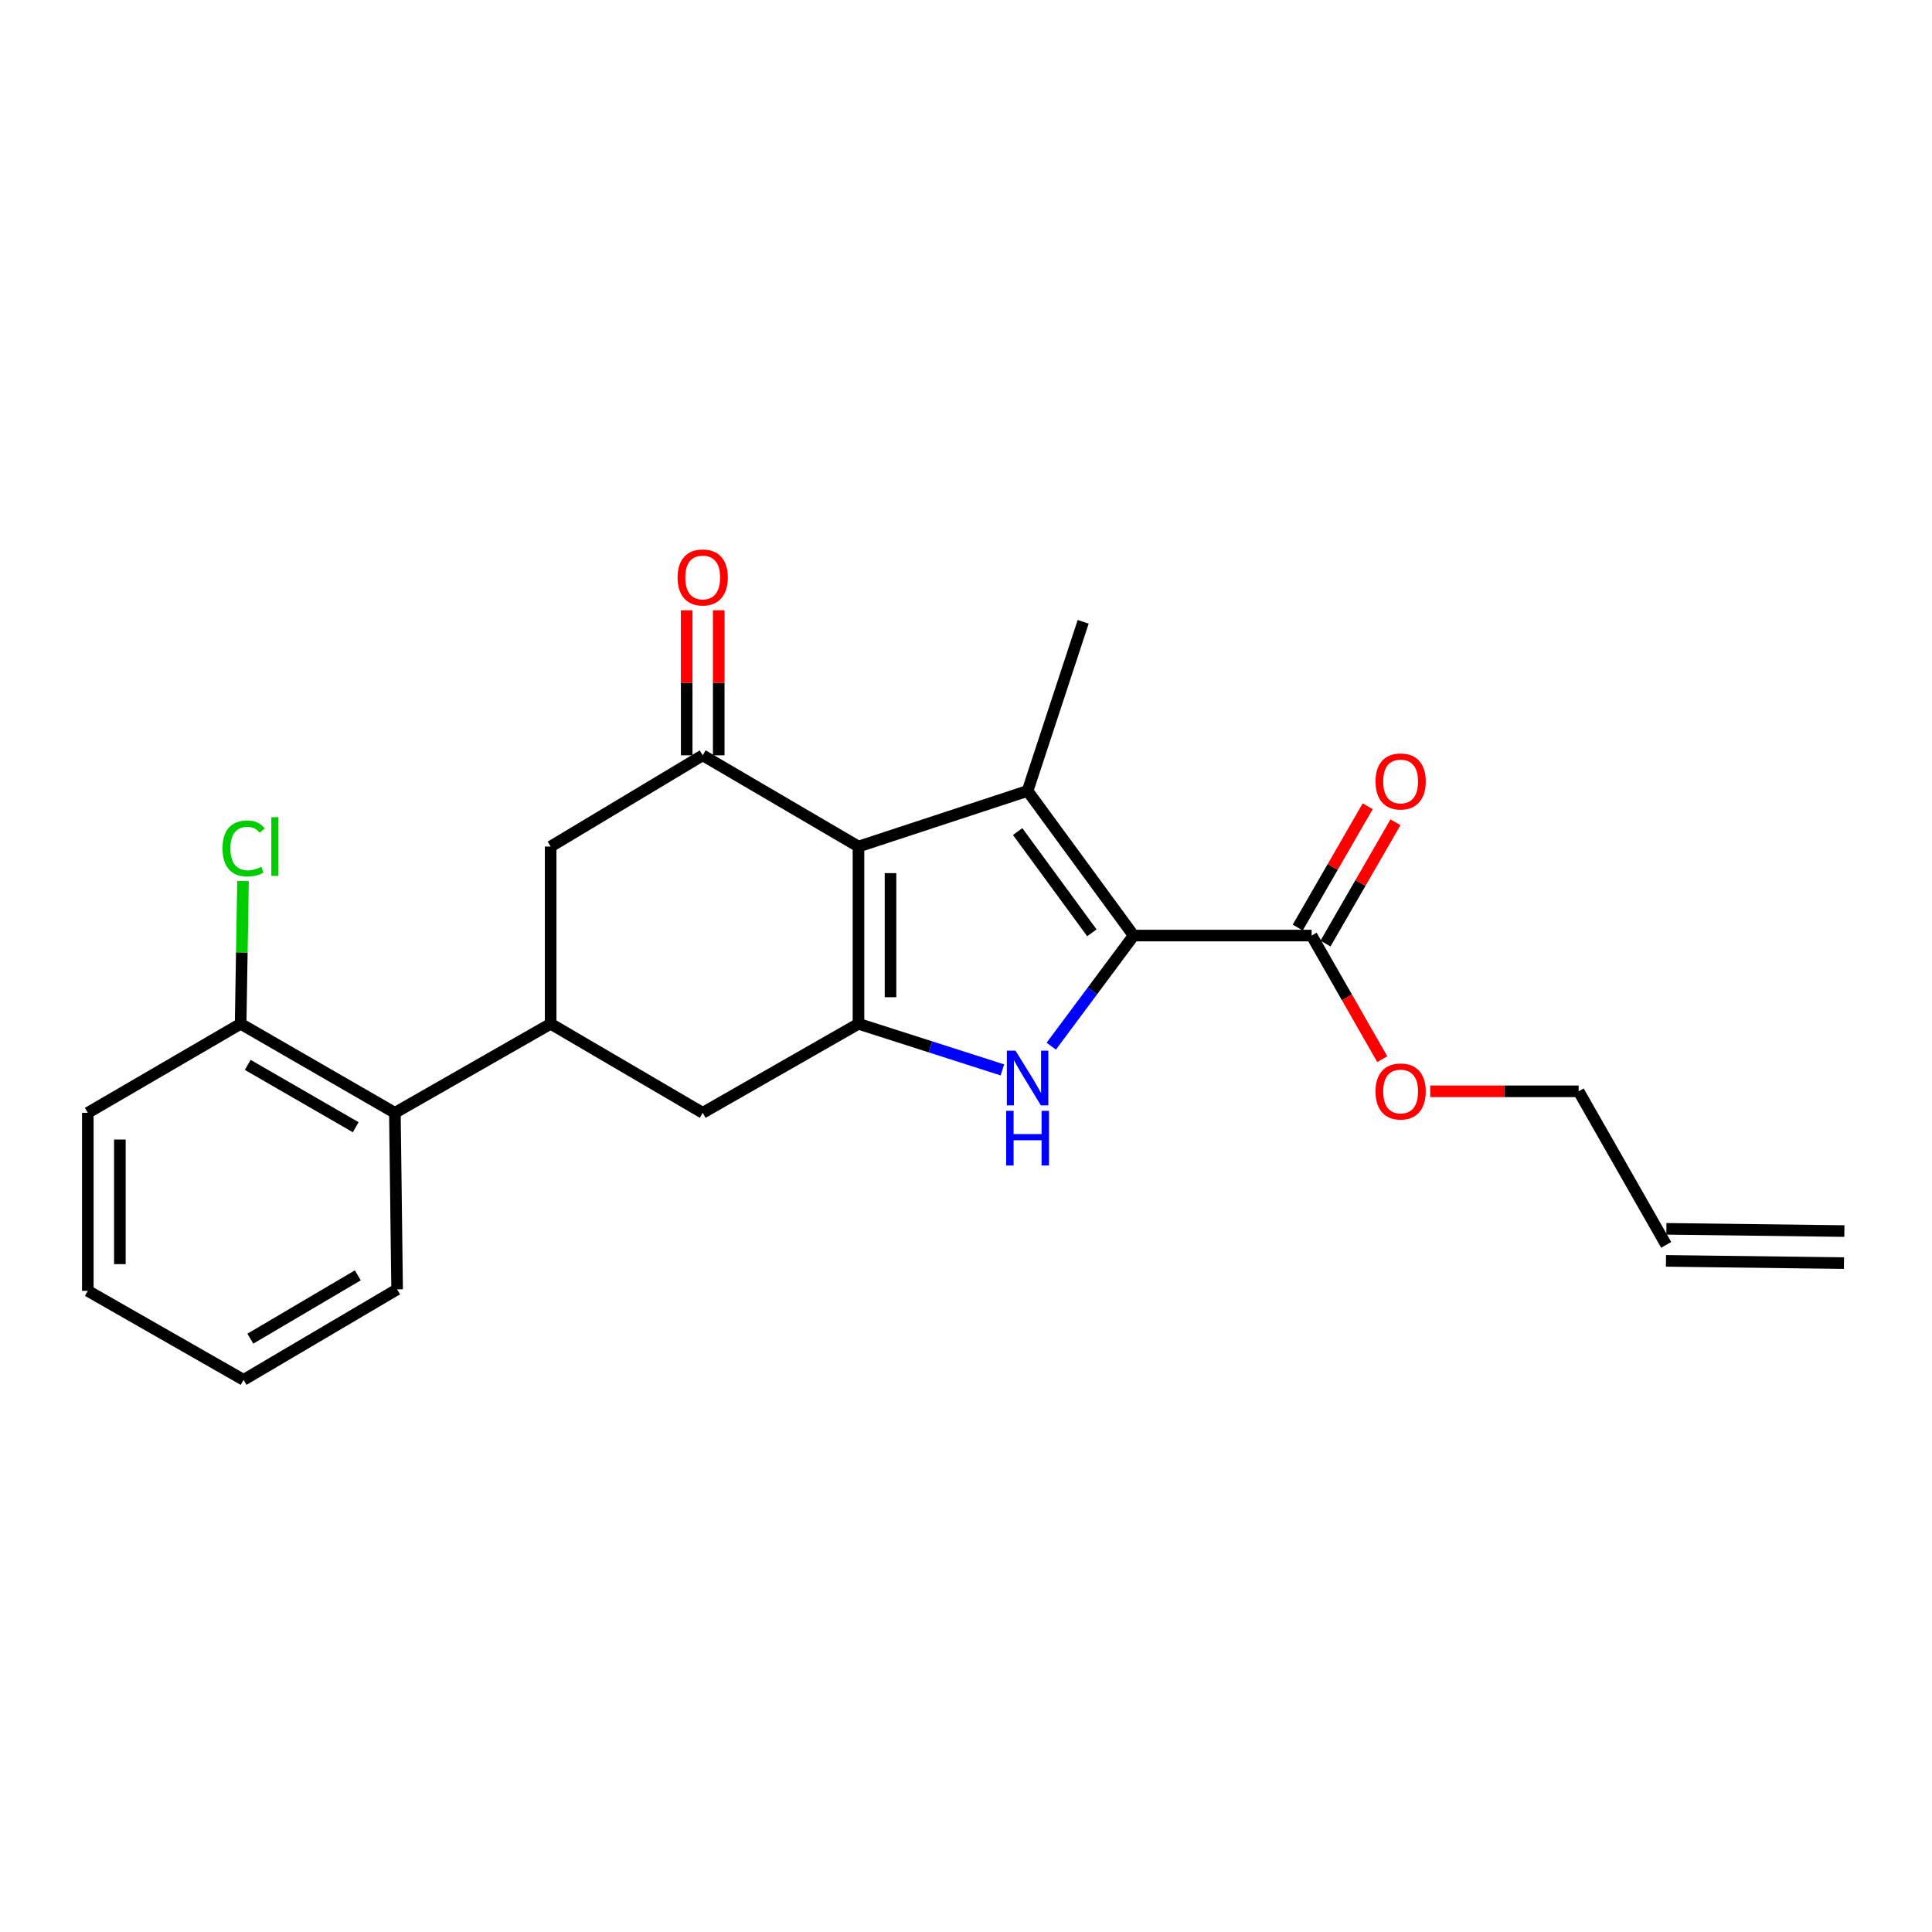 <?xml version='1.0' encoding='iso-8859-1'?>
<svg version='1.1' baseProfile='full'
              xmlns='http://www.w3.org/2000/svg'
                      xmlns:rdkit='http://www.rdkit.org/xml'
                      xmlns:xlink='http://www.w3.org/1999/xlink'
                  xml:space='preserve'
width='1000px' height='1000px' viewBox='0 0 1000 1000'>
<!-- END OF HEADER -->
<rect style='opacity:1.0;fill:#FFFFFF;stroke:none' width='1000' height='1000' x='0' y='0'> </rect>
<path class='bond-1' d='M 444.345,438.175 L 531.873,409.38' style='fill:none;fill-rule:evenodd;stroke:#000000;stroke-width:6px;stroke-linecap:butt;stroke-linejoin:miter;stroke-opacity:1' />
<path class='bond-2' d='M 444.345,438.175 L 444.345,529.914' style='fill:none;fill-rule:evenodd;stroke:#000000;stroke-width:6px;stroke-linecap:butt;stroke-linejoin:miter;stroke-opacity:1' />
<path class='bond-2' d='M 460.931,451.936 L 460.931,516.153' style='fill:none;fill-rule:evenodd;stroke:#000000;stroke-width:6px;stroke-linecap:butt;stroke-linejoin:miter;stroke-opacity:1' />
<path class='bond-4' d='M 444.345,438.175 L 363.719,390.952' style='fill:none;fill-rule:evenodd;stroke:#000000;stroke-width:6px;stroke-linecap:butt;stroke-linejoin:miter;stroke-opacity:1' />
<path class='bond-0' d='M 586.763,484.247 L 531.873,409.38' style='fill:none;fill-rule:evenodd;stroke:#000000;stroke-width:6px;stroke-linecap:butt;stroke-linejoin:miter;stroke-opacity:1' />
<path class='bond-0' d='M 565.153,482.824 L 526.73,430.417' style='fill:none;fill-rule:evenodd;stroke:#000000;stroke-width:6px;stroke-linecap:butt;stroke-linejoin:miter;stroke-opacity:1' />
<path class='bond-6' d='M 586.763,484.247 L 678.888,484.247' style='fill:none;fill-rule:evenodd;stroke:#000000;stroke-width:6px;stroke-linecap:butt;stroke-linejoin:miter;stroke-opacity:1' />
<path class='bond-24' d='M 586.763,484.247 L 565.445,512.876' style='fill:none;fill-rule:evenodd;stroke:#000000;stroke-width:6px;stroke-linecap:butt;stroke-linejoin:miter;stroke-opacity:1' />
<path class='bond-24' d='M 565.445,512.876 L 544.127,541.505' style='fill:none;fill-rule:evenodd;stroke:#0000FF;stroke-width:6px;stroke-linecap:butt;stroke-linejoin:miter;stroke-opacity:1' />
<path class='bond-15' d='M 531.873,409.38 L 560.649,321.853' style='fill:none;fill-rule:evenodd;stroke:#000000;stroke-width:6px;stroke-linecap:butt;stroke-linejoin:miter;stroke-opacity:1' />
<path class='bond-3' d='M 444.345,529.914 L 481.59,541.849' style='fill:none;fill-rule:evenodd;stroke:#000000;stroke-width:6px;stroke-linecap:butt;stroke-linejoin:miter;stroke-opacity:1' />
<path class='bond-3' d='M 481.59,541.849 L 518.835,553.784' style='fill:none;fill-rule:evenodd;stroke:#0000FF;stroke-width:6px;stroke-linecap:butt;stroke-linejoin:miter;stroke-opacity:1' />
<path class='bond-7' d='M 444.345,529.914 L 363.719,575.995' style='fill:none;fill-rule:evenodd;stroke:#000000;stroke-width:6px;stroke-linecap:butt;stroke-linejoin:miter;stroke-opacity:1' />
<path class='bond-8' d='M 363.719,390.952 L 285.019,438.175' style='fill:none;fill-rule:evenodd;stroke:#000000;stroke-width:6px;stroke-linecap:butt;stroke-linejoin:miter;stroke-opacity:1' />
<path class='bond-10' d='M 372.012,390.952 L 372.012,353.411' style='fill:none;fill-rule:evenodd;stroke:#000000;stroke-width:6px;stroke-linecap:butt;stroke-linejoin:miter;stroke-opacity:1' />
<path class='bond-10' d='M 372.012,353.411 L 372.012,315.871' style='fill:none;fill-rule:evenodd;stroke:#FF0000;stroke-width:6px;stroke-linecap:butt;stroke-linejoin:miter;stroke-opacity:1' />
<path class='bond-10' d='M 355.426,390.952 L 355.426,353.411' style='fill:none;fill-rule:evenodd;stroke:#000000;stroke-width:6px;stroke-linecap:butt;stroke-linejoin:miter;stroke-opacity:1' />
<path class='bond-10' d='M 355.426,353.411 L 355.426,315.871' style='fill:none;fill-rule:evenodd;stroke:#FF0000;stroke-width:6px;stroke-linecap:butt;stroke-linejoin:miter;stroke-opacity:1' />
<path class='bond-5' d='M 285.019,529.914 L 285.019,438.175' style='fill:none;fill-rule:evenodd;stroke:#000000;stroke-width:6px;stroke-linecap:butt;stroke-linejoin:miter;stroke-opacity:1' />
<path class='bond-9' d='M 285.019,529.914 L 204.393,575.995' style='fill:none;fill-rule:evenodd;stroke:#000000;stroke-width:6px;stroke-linecap:butt;stroke-linejoin:miter;stroke-opacity:1' />
<path class='bond-23' d='M 285.019,529.914 L 363.719,575.995' style='fill:none;fill-rule:evenodd;stroke:#000000;stroke-width:6px;stroke-linecap:butt;stroke-linejoin:miter;stroke-opacity:1' />
<path class='bond-12' d='M 686.071,488.392 L 704.184,456.998' style='fill:none;fill-rule:evenodd;stroke:#000000;stroke-width:6px;stroke-linecap:butt;stroke-linejoin:miter;stroke-opacity:1' />
<path class='bond-12' d='M 704.184,456.998 L 722.297,425.604' style='fill:none;fill-rule:evenodd;stroke:#FF0000;stroke-width:6px;stroke-linecap:butt;stroke-linejoin:miter;stroke-opacity:1' />
<path class='bond-12' d='M 671.705,480.103 L 689.818,448.709' style='fill:none;fill-rule:evenodd;stroke:#000000;stroke-width:6px;stroke-linecap:butt;stroke-linejoin:miter;stroke-opacity:1' />
<path class='bond-12' d='M 689.818,448.709 L 707.931,417.316' style='fill:none;fill-rule:evenodd;stroke:#FF0000;stroke-width:6px;stroke-linecap:butt;stroke-linejoin:miter;stroke-opacity:1' />
<path class='bond-16' d='M 678.888,484.247 L 697.169,516.235' style='fill:none;fill-rule:evenodd;stroke:#000000;stroke-width:6px;stroke-linecap:butt;stroke-linejoin:miter;stroke-opacity:1' />
<path class='bond-16' d='M 697.169,516.235 L 715.45,548.222' style='fill:none;fill-rule:evenodd;stroke:#FF0000;stroke-width:6px;stroke-linecap:butt;stroke-linejoin:miter;stroke-opacity:1' />
<path class='bond-11' d='M 204.393,575.995 L 124.551,529.914' style='fill:none;fill-rule:evenodd;stroke:#000000;stroke-width:6px;stroke-linecap:butt;stroke-linejoin:miter;stroke-opacity:1' />
<path class='bond-11' d='M 184.126,583.448 L 128.236,551.191' style='fill:none;fill-rule:evenodd;stroke:#000000;stroke-width:6px;stroke-linecap:butt;stroke-linejoin:miter;stroke-opacity:1' />
<path class='bond-18' d='M 204.393,575.995 L 205.545,667.374' style='fill:none;fill-rule:evenodd;stroke:#000000;stroke-width:6px;stroke-linecap:butt;stroke-linejoin:miter;stroke-opacity:1' />
<path class='bond-17' d='M 124.551,529.914 L 125.167,492.961' style='fill:none;fill-rule:evenodd;stroke:#000000;stroke-width:6px;stroke-linecap:butt;stroke-linejoin:miter;stroke-opacity:1' />
<path class='bond-17' d='M 125.167,492.961 L 125.783,456.009' style='fill:none;fill-rule:evenodd;stroke:#00CC00;stroke-width:6px;stroke-linecap:butt;stroke-linejoin:miter;stroke-opacity:1' />
<path class='bond-20' d='M 124.551,529.914 L 45.455,575.995' style='fill:none;fill-rule:evenodd;stroke:#000000;stroke-width:6px;stroke-linecap:butt;stroke-linejoin:miter;stroke-opacity:1' />
<path class='bond-13' d='M 862.411,644.338 L 817.104,564.864' style='fill:none;fill-rule:evenodd;stroke:#000000;stroke-width:6px;stroke-linecap:butt;stroke-linejoin:miter;stroke-opacity:1' />
<path class='bond-14' d='M 862.307,652.63 L 954.442,653.782' style='fill:none;fill-rule:evenodd;stroke:#000000;stroke-width:6px;stroke-linecap:butt;stroke-linejoin:miter;stroke-opacity:1' />
<path class='bond-14' d='M 862.515,636.046 L 954.649,637.197' style='fill:none;fill-rule:evenodd;stroke:#000000;stroke-width:6px;stroke-linecap:butt;stroke-linejoin:miter;stroke-opacity:1' />
<path class='bond-19' d='M 740.264,564.864 L 778.684,564.864' style='fill:none;fill-rule:evenodd;stroke:#FF0000;stroke-width:6px;stroke-linecap:butt;stroke-linejoin:miter;stroke-opacity:1' />
<path class='bond-19' d='M 778.684,564.864 L 817.104,564.864' style='fill:none;fill-rule:evenodd;stroke:#000000;stroke-width:6px;stroke-linecap:butt;stroke-linejoin:miter;stroke-opacity:1' />
<path class='bond-21' d='M 205.545,667.374 L 126.08,714.21' style='fill:none;fill-rule:evenodd;stroke:#000000;stroke-width:6px;stroke-linecap:butt;stroke-linejoin:miter;stroke-opacity:1' />
<path class='bond-21' d='M 185.204,660.111 L 129.578,692.896' style='fill:none;fill-rule:evenodd;stroke:#000000;stroke-width:6px;stroke-linecap:butt;stroke-linejoin:miter;stroke-opacity:1' />
<path class='bond-25' d='M 45.455,575.995 L 45.455,668.139' style='fill:none;fill-rule:evenodd;stroke:#000000;stroke-width:6px;stroke-linecap:butt;stroke-linejoin:miter;stroke-opacity:1' />
<path class='bond-25' d='M 62.04,589.816 L 62.04,654.317' style='fill:none;fill-rule:evenodd;stroke:#000000;stroke-width:6px;stroke-linecap:butt;stroke-linejoin:miter;stroke-opacity:1' />
<path class='bond-22' d='M 126.08,714.21 L 45.455,668.139' style='fill:none;fill-rule:evenodd;stroke:#000000;stroke-width:6px;stroke-linecap:butt;stroke-linejoin:miter;stroke-opacity:1' />
<path  class='atom-4' d='M 525.613 543.802
L 534.893 558.802
Q 535.813 560.282, 537.293 562.962
Q 538.773 565.642, 538.853 565.802
L 538.853 543.802
L 542.613 543.802
L 542.613 572.122
L 538.733 572.122
L 528.773 555.722
Q 527.613 553.802, 526.373 551.602
Q 525.173 549.402, 524.813 548.722
L 524.813 572.122
L 521.133 572.122
L 521.133 543.802
L 525.613 543.802
' fill='#0000FF'/>
<path  class='atom-4' d='M 520.793 574.954
L 524.633 574.954
L 524.633 586.994
L 539.113 586.994
L 539.113 574.954
L 542.953 574.954
L 542.953 603.274
L 539.113 603.274
L 539.113 590.194
L 524.633 590.194
L 524.633 603.274
L 520.793 603.274
L 520.793 574.954
' fill='#0000FF'/>
<path  class='atom-11' d='M 350.719 298.888
Q 350.719 292.088, 354.079 288.288
Q 357.439 284.488, 363.719 284.488
Q 369.999 284.488, 373.359 288.288
Q 376.719 292.088, 376.719 298.888
Q 376.719 305.768, 373.319 309.688
Q 369.919 313.568, 363.719 313.568
Q 357.479 313.568, 354.079 309.688
Q 350.719 305.808, 350.719 298.888
M 363.719 310.368
Q 368.039 310.368, 370.359 307.488
Q 372.719 304.568, 372.719 298.888
Q 372.719 293.328, 370.359 290.528
Q 368.039 287.688, 363.719 287.688
Q 359.399 287.688, 357.039 290.488
Q 354.719 293.288, 354.719 298.888
Q 354.719 304.608, 357.039 307.488
Q 359.399 310.368, 363.719 310.368
' fill='#FF0000'/>
<path  class='atom-13' d='M 711.96 404.475
Q 711.96 397.675, 715.32 393.875
Q 718.68 390.075, 724.96 390.075
Q 731.24 390.075, 734.6 393.875
Q 737.96 397.675, 737.96 404.475
Q 737.96 411.355, 734.56 415.275
Q 731.16 419.155, 724.96 419.155
Q 718.72 419.155, 715.32 415.275
Q 711.96 411.395, 711.96 404.475
M 724.96 415.955
Q 729.28 415.955, 731.6 413.075
Q 733.96 410.155, 733.96 404.475
Q 733.96 398.915, 731.6 396.115
Q 729.28 393.275, 724.96 393.275
Q 720.64 393.275, 718.28 396.075
Q 715.96 398.875, 715.96 404.475
Q 715.96 410.195, 718.28 413.075
Q 720.64 415.955, 724.96 415.955
' fill='#FF0000'/>
<path  class='atom-17' d='M 711.96 564.944
Q 711.96 558.144, 715.32 554.344
Q 718.68 550.544, 724.96 550.544
Q 731.24 550.544, 734.6 554.344
Q 737.96 558.144, 737.96 564.944
Q 737.96 571.824, 734.56 575.744
Q 731.16 579.624, 724.96 579.624
Q 718.72 579.624, 715.32 575.744
Q 711.96 571.864, 711.96 564.944
M 724.96 576.424
Q 729.28 576.424, 731.6 573.544
Q 733.96 570.624, 733.96 564.944
Q 733.96 559.384, 731.6 556.584
Q 729.28 553.744, 724.96 553.744
Q 720.64 553.744, 718.28 556.544
Q 715.96 559.344, 715.96 564.944
Q 715.96 570.664, 718.28 573.544
Q 720.64 576.424, 724.96 576.424
' fill='#FF0000'/>
<path  class='atom-18' d='M 115.16 439.155
Q 115.16 432.115, 118.44 428.435
Q 121.76 424.715, 128.04 424.715
Q 133.88 424.715, 137 428.835
L 134.36 430.995
Q 132.08 427.995, 128.04 427.995
Q 123.76 427.995, 121.48 430.875
Q 119.24 433.715, 119.24 439.155
Q 119.24 444.755, 121.56 447.635
Q 123.92 450.515, 128.48 450.515
Q 131.6 450.515, 135.24 448.635
L 136.36 451.635
Q 134.88 452.595, 132.64 453.155
Q 130.4 453.715, 127.92 453.715
Q 121.76 453.715, 118.44 449.955
Q 115.16 446.195, 115.16 439.155
' fill='#00CC00'/>
<path  class='atom-18' d='M 140.44 422.995
L 144.12 422.995
L 144.12 453.355
L 140.44 453.355
L 140.44 422.995
' fill='#00CC00'/>
</svg>
